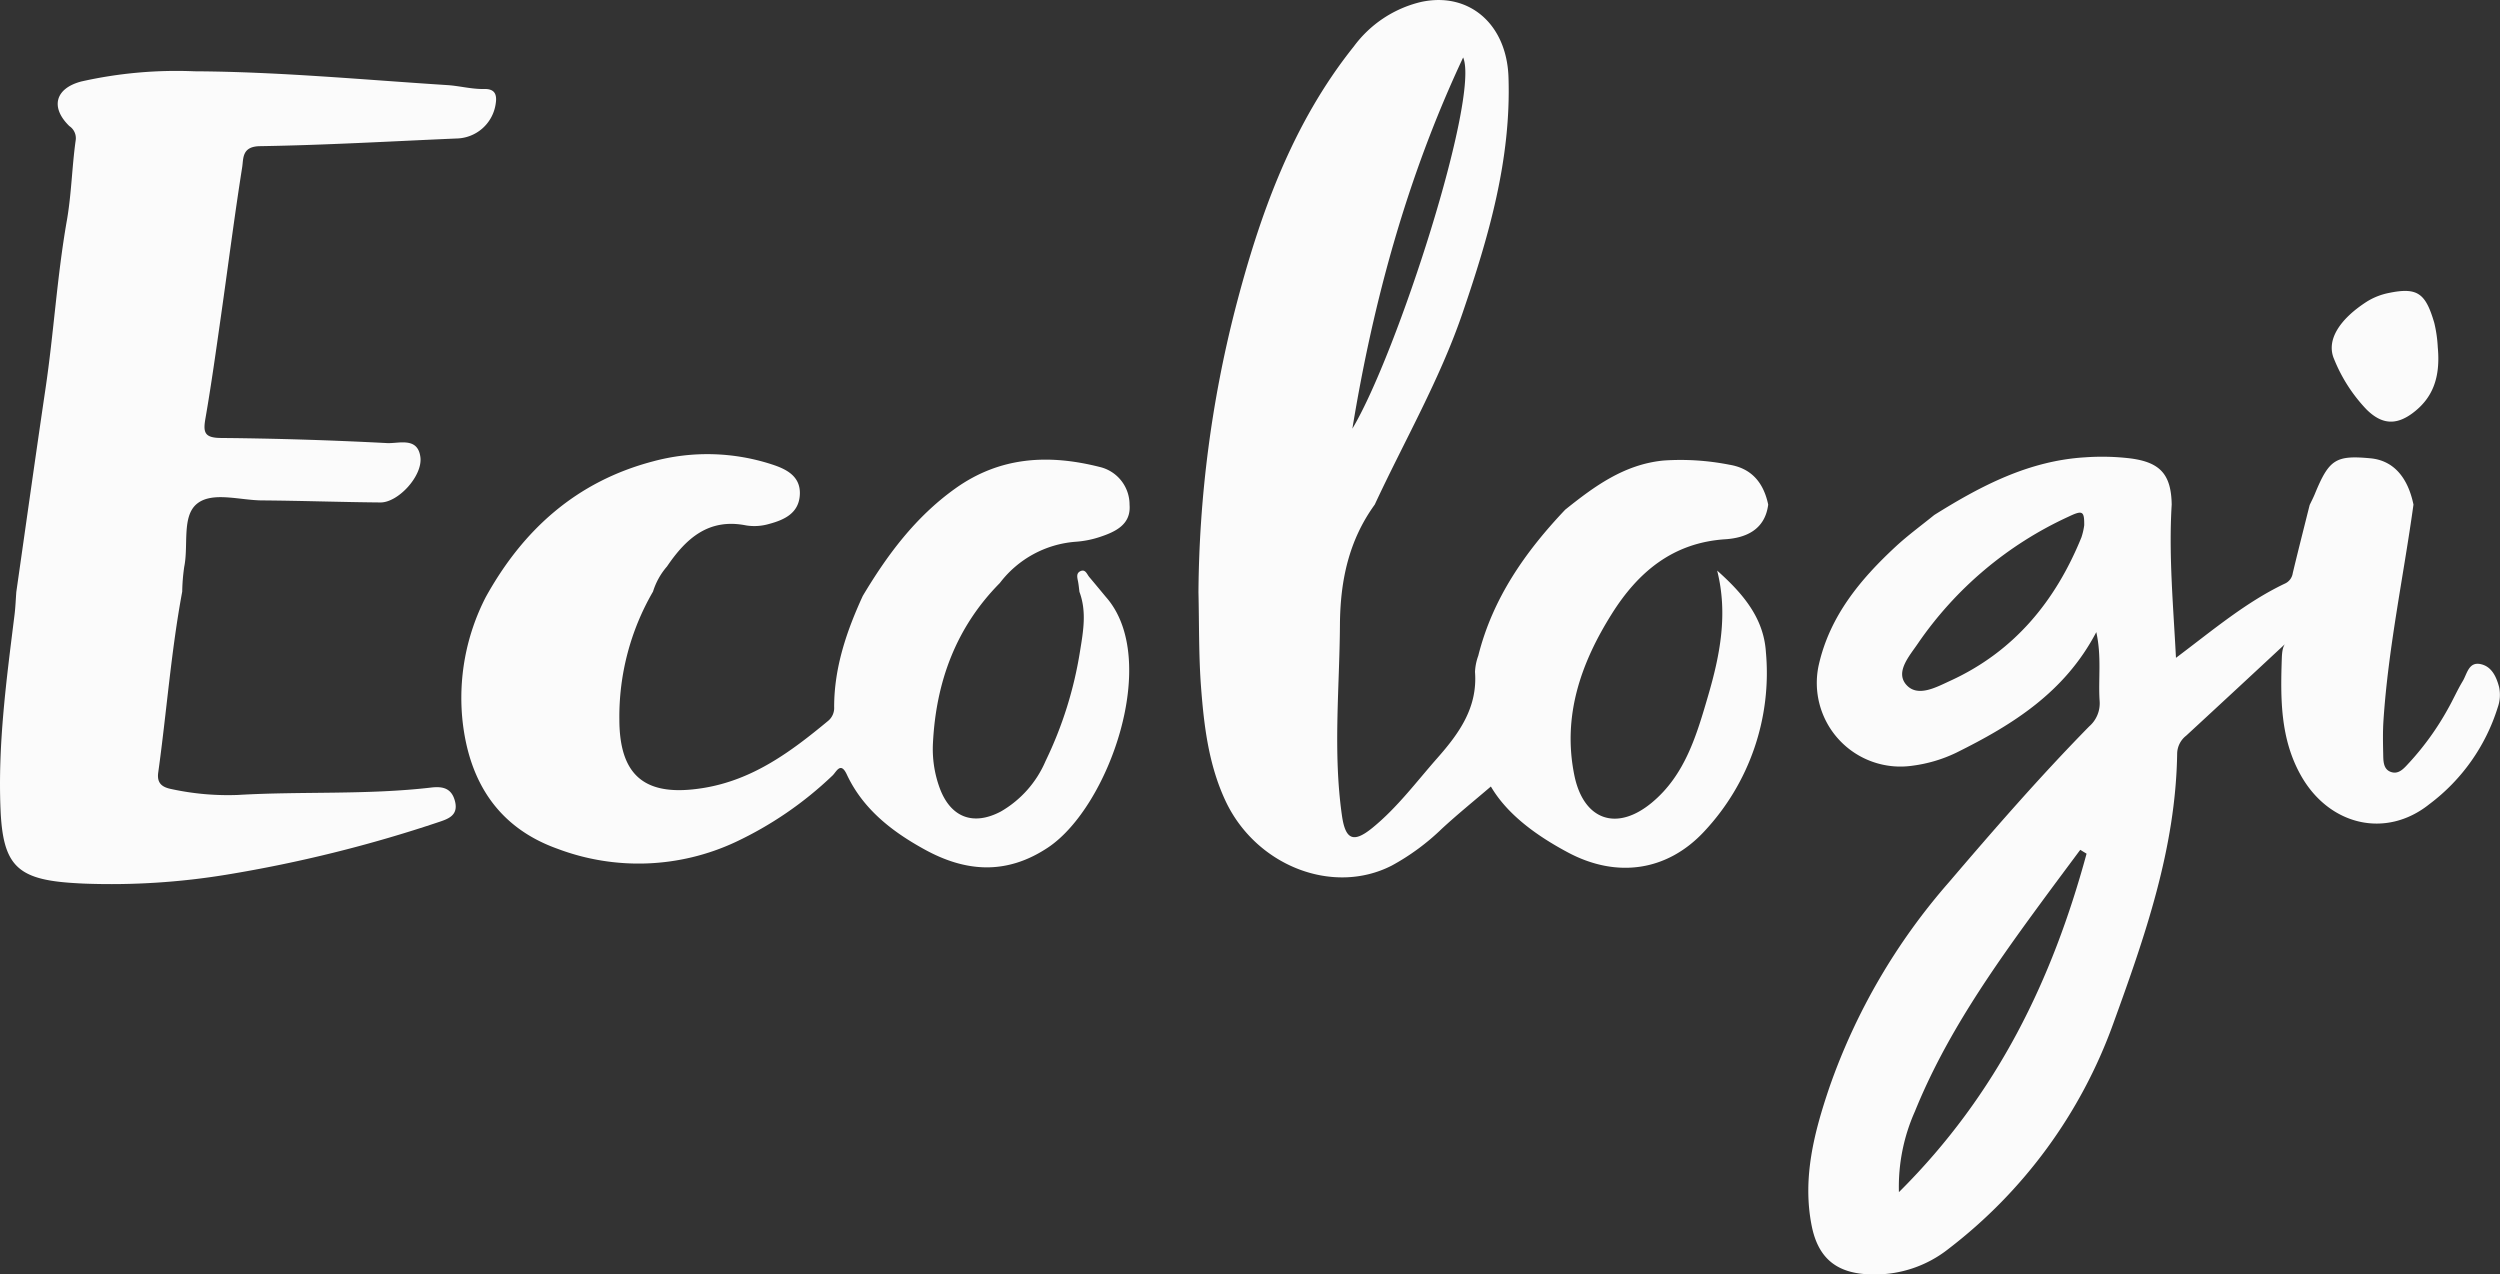 <svg xmlns="http://www.w3.org/2000/svg" width="299.547" height="152.701" viewBox="0 0 299.547 152.701">
  <rect x="0" y="0" width="299.547" height="152.701" fill="#333333" stroke="none"/>
  <g id="Group_221" data-name="Group 221" transform="translate(-7517 1503)">
    <g id="Group_220" data-name="Group 220" transform="translate(8112.181 -3425.015)">
      <path id="Path_160" data-name="Path 160" d="M-295.744,2004.336c-.327-1.252-.9-2.483-2.237-2.753-1.413-.284-1.6,1.184-2.121,2.048-.64,1.061-1.139,2.205-1.751,3.284a33.363,33.363,0,0,1-4.631,6.454c-.614.653-1.275,1.527-2.29,1.114-.877-.356-.837-1.363-.855-2.183-.029-1.327-.054-2.659.034-3.981.577-8.7,2.4-17.228,3.594-25.843-.7-3.375-2.483-5.3-5.153-5.547-4.164-.391-4.963.124-6.665,4.27-.186.452-.414.886-.622,1.328-.679,2.719-1.373,5.434-2.025,8.16a1.626,1.626,0,0,1-.978,1.269c-4.663,2.229-8.588,5.558-13.015,8.88-.323-6.281-.882-12.3-.512-18.36-.055-3.592-1.36-5.061-4.906-5.531a28.545,28.545,0,0,0-5.453-.135c-6.765.4-12.514,3.423-18.091,6.91-1.542,1.254-3.158,2.43-4.614,3.778-4.253,3.94-7.892,8.329-9.216,14.154a10.02,10.02,0,0,0,11.214,12.109,17.15,17.15,0,0,0,5.232-1.547c6.723-3.333,13.006-7.209,16.8-14.459.658,2.982.218,5.64.4,8.263a3.66,3.66,0,0,1-1.256,3.038c-5.873,5.986-11.373,12.308-16.817,18.686a74.536,74.536,0,0,0-14.3,24.542c-1.814,5.354-3.263,10.842-2.135,16.574.79,4.021,3.112,5.776,7.139,5.855a14.2,14.2,0,0,0,9.271-3.068,59.289,59.289,0,0,0,19.7-26.9c3.825-10.537,7.52-21.069,7.687-32.45a2.784,2.784,0,0,1,1.071-2.124q6.07-5.6,12.118-11.234c-.518.3-.622,1.118-.65,1.941-.165,4.831-.192,9.643,2.285,14.046,3.373,6,10.182,7.616,15.387,3.451a23.036,23.036,0,0,0,8.2-11.6A4.48,4.48,0,0,0-295.744,2004.336Zm-50.042-17.938c-3.114,7.661-8.064,13.683-15.713,17.187-1.684.771-3.937,2.042-5.3.446-1.307-1.533.428-3.448,1.409-4.9a44.268,44.268,0,0,1,18.063-15.212c1.7-.815,1.886-.65,1.875,1.03A7.9,7.9,0,0,1-345.786,1986.4Zm-21.869,78.458a22.153,22.153,0,0,1,1.918-9.677c3.673-9.069,9.246-17.008,14.989-24.838,1.595-2.176,3.212-4.336,4.819-6.5l.758.461C-349.267,2039.36-355.821,2053.1-367.655,2064.856Z" fill="#fbfbfb"/>
      <path id="Path_161" data-name="Path 161" d="M-388.458,1986.628c2.456-.16,4.758-1.132,5.141-4.153-.543-2.571-1.941-4.334-4.654-4.779a30.2,30.2,0,0,0-7.9-.5c-4.7.462-8.267,3.084-11.766,5.886-4.793,5.053-8.7,10.63-10.42,17.506a6.463,6.463,0,0,0-.391,1.935c.324,4.247-1.872,7.327-4.5,10.306-2.522,2.862-4.809,5.947-7.782,8.37-2.27,1.85-3.244,1.461-3.662-1.473-1.08-7.6-.289-15.218-.239-22.834.035-5.3,1.055-10.11,4.173-14.421,3.548-7.628,7.779-14.941,10.517-22.943,3.139-9.175,5.837-18.422,5.506-28.271-.215-6.4-4.783-10.285-10.55-8.991a14.046,14.046,0,0,0-7.982,5.313c-7.418,9.281-11.309,20.27-14.216,31.489a140.5,140.5,0,0,0-4.4,33.9c.091,3.811.024,7.634.313,11.43.353,4.627.913,9.259,2.912,13.545,3.642,7.808,12.879,11.418,19.956,7.775a27.586,27.586,0,0,0,6-4.422c1.876-1.731,3.867-3.34,5.856-5.043,1.935,3.309,5.4,5.858,9.231,7.9,5.873,3.135,11.927,2.241,16.355-2.54a27.771,27.771,0,0,0,7.364-21.5c-.269-4.117-2.823-7.045-5.837-9.731,1.312,5.2.338,10.133-1.08,14.986-1.37,4.692-2.75,9.479-6.71,12.788-4.255,3.555-8.235,2.123-9.325-3.26-1.442-7.122.8-13.464,4.507-19.354C-398.917,1990.578-394.754,1987.038-388.458,1986.628Zm-31.41-57.727c2,4.741-7.9,35.479-13.274,44.476C-430.631,1958.069-426.577,1943.2-419.868,1928.9Z" fill="#fbfbfb"/>
      <path id="Path_162" data-name="Path 162" d="M-568.706,1959.89c.849-5.947,1.607-11.907,2.543-17.84.165-1.046-.056-2.487,2.129-2.521,7.835-.124,15.664-.58,23.495-.918a4.84,4.84,0,0,0,4.755-4.19c.169-1.091-.11-1.771-1.383-1.743-1.491.033-2.953-.373-4.416-.466-10.084-.645-20.153-1.6-30.269-1.654a51.951,51.951,0,0,0-13.576,1.217c-3.144.823-3.752,3.1-1.443,5.348a1.739,1.739,0,0,1,.752,1.745c-.444,3.19-.5,6.439-1.057,9.6-1.169,6.663-1.56,13.416-2.551,20.1-1.2,8.119-2.337,16.249-3.5,24.374-.069.907-.1,1.817-.211,2.718-.961,7.743-2.008,15.482-1.681,23.314.28,6.719,1.972,8.413,8.68,8.84.5.032,1,.062,1.495.079a85.489,85.489,0,0,0,16.9-1.074,162.833,162.833,0,0,0,25.579-6.354c1.088-.369,2.2-.818,1.808-2.414-.388-1.58-1.447-1.839-2.838-1.675-7.7.9-15.452.437-23.17.889a31.93,31.93,0,0,1-7.932-.695c-1.138-.22-1.808-.681-1.625-1.993,1.005-7.219,1.538-14.5,2.874-21.675a23.162,23.162,0,0,1,.24-2.968c.529-2.576-.309-6.048,1.517-7.55s5.12-.431,7.769-.411c4.74.036,9.479.205,14.218.246,2.128.019,5.08-3.185,4.795-5.425-.314-2.469-2.6-1.615-3.99-1.688q-9.963-.523-19.946-.614c-1.943-.02-2.11-.681-1.823-2.324C-569.86,1968.093-569.292,1963.99-568.706,1959.89Z" fill="#fbfbfb"/>
      <path id="Path_163" data-name="Path 163" d="M-475.383,1991.872a12.6,12.6,0,0,1,9.08-4.944,11.719,11.719,0,0,0,2.921-.58c1.874-.62,3.74-1.5,3.543-3.854a4.636,4.636,0,0,0-3.569-4.527c-6.135-1.554-11.955-1.25-17.317,2.582-4.759,3.4-8.137,7.936-11.08,12.869-1.94,4.23-3.427,8.579-3.429,13.3a2.007,2.007,0,0,1-.769,1.709c-4.425,3.667-8.972,7.037-14.884,8-6.828,1.114-10.057-1.268-10.082-8.154a29.863,29.863,0,0,1,4.032-15.376,8.343,8.343,0,0,1,1.678-3.013c2.253-3.318,4.954-5.807,9.458-4.918a6.256,6.256,0,0,0,2.714-.157c1.812-.48,3.579-1.249,3.736-3.436.164-2.272-1.579-3.147-3.365-3.721a24.949,24.949,0,0,0-14.221-.357c-9.125,2.4-15.548,8.146-20.037,16.255a26.378,26.378,0,0,0-2.775,14.941c.821,7.247,4.293,12.7,11.369,15.224a27.47,27.47,0,0,0,21.314-.8,43.727,43.727,0,0,0,11.637-7.978c.455-.423.964-1.724,1.709-.129,1.956,4.183,5.461,6.871,9.342,9,4.884,2.683,9.765,3.084,14.764-.241,7.319-4.869,13.528-22.554,6.95-30.012-.665-.8-1.325-1.6-2-2.4-.287-.34-.458-.986-1.068-.7-.548.259-.357.812-.269,1.289.072.393.107.794.159,1.191.877,2.351.461,4.7.073,7.077a46.924,46.924,0,0,1-4.138,13.2,12.749,12.749,0,0,1-5.348,6.034c-3.337,1.764-6.044.7-7.34-2.83a13.564,13.564,0,0,1-.8-5.375C-483.026,2003.715-480.639,1997.188-475.383,1991.872Z" fill="#fbfbfb"/>
      <path id="Path_164" data-name="Path 164" d="M-311.636,1971.069c1.794,1.782,3.513,1.951,5.533.444,2.389-1.783,3.357-4.229,3.012-7.9a15.665,15.665,0,0,0-.419-2.918c-1.039-3.529-1.987-4.291-5.439-3.579a7.892,7.892,0,0,0-2.611,1.02c-3.331,2.135-4.932,4.675-3.95,6.914A19.017,19.017,0,0,0-311.636,1971.069Z" fill="#fbfbfb"/>
    </g>
  </g>
</svg>
